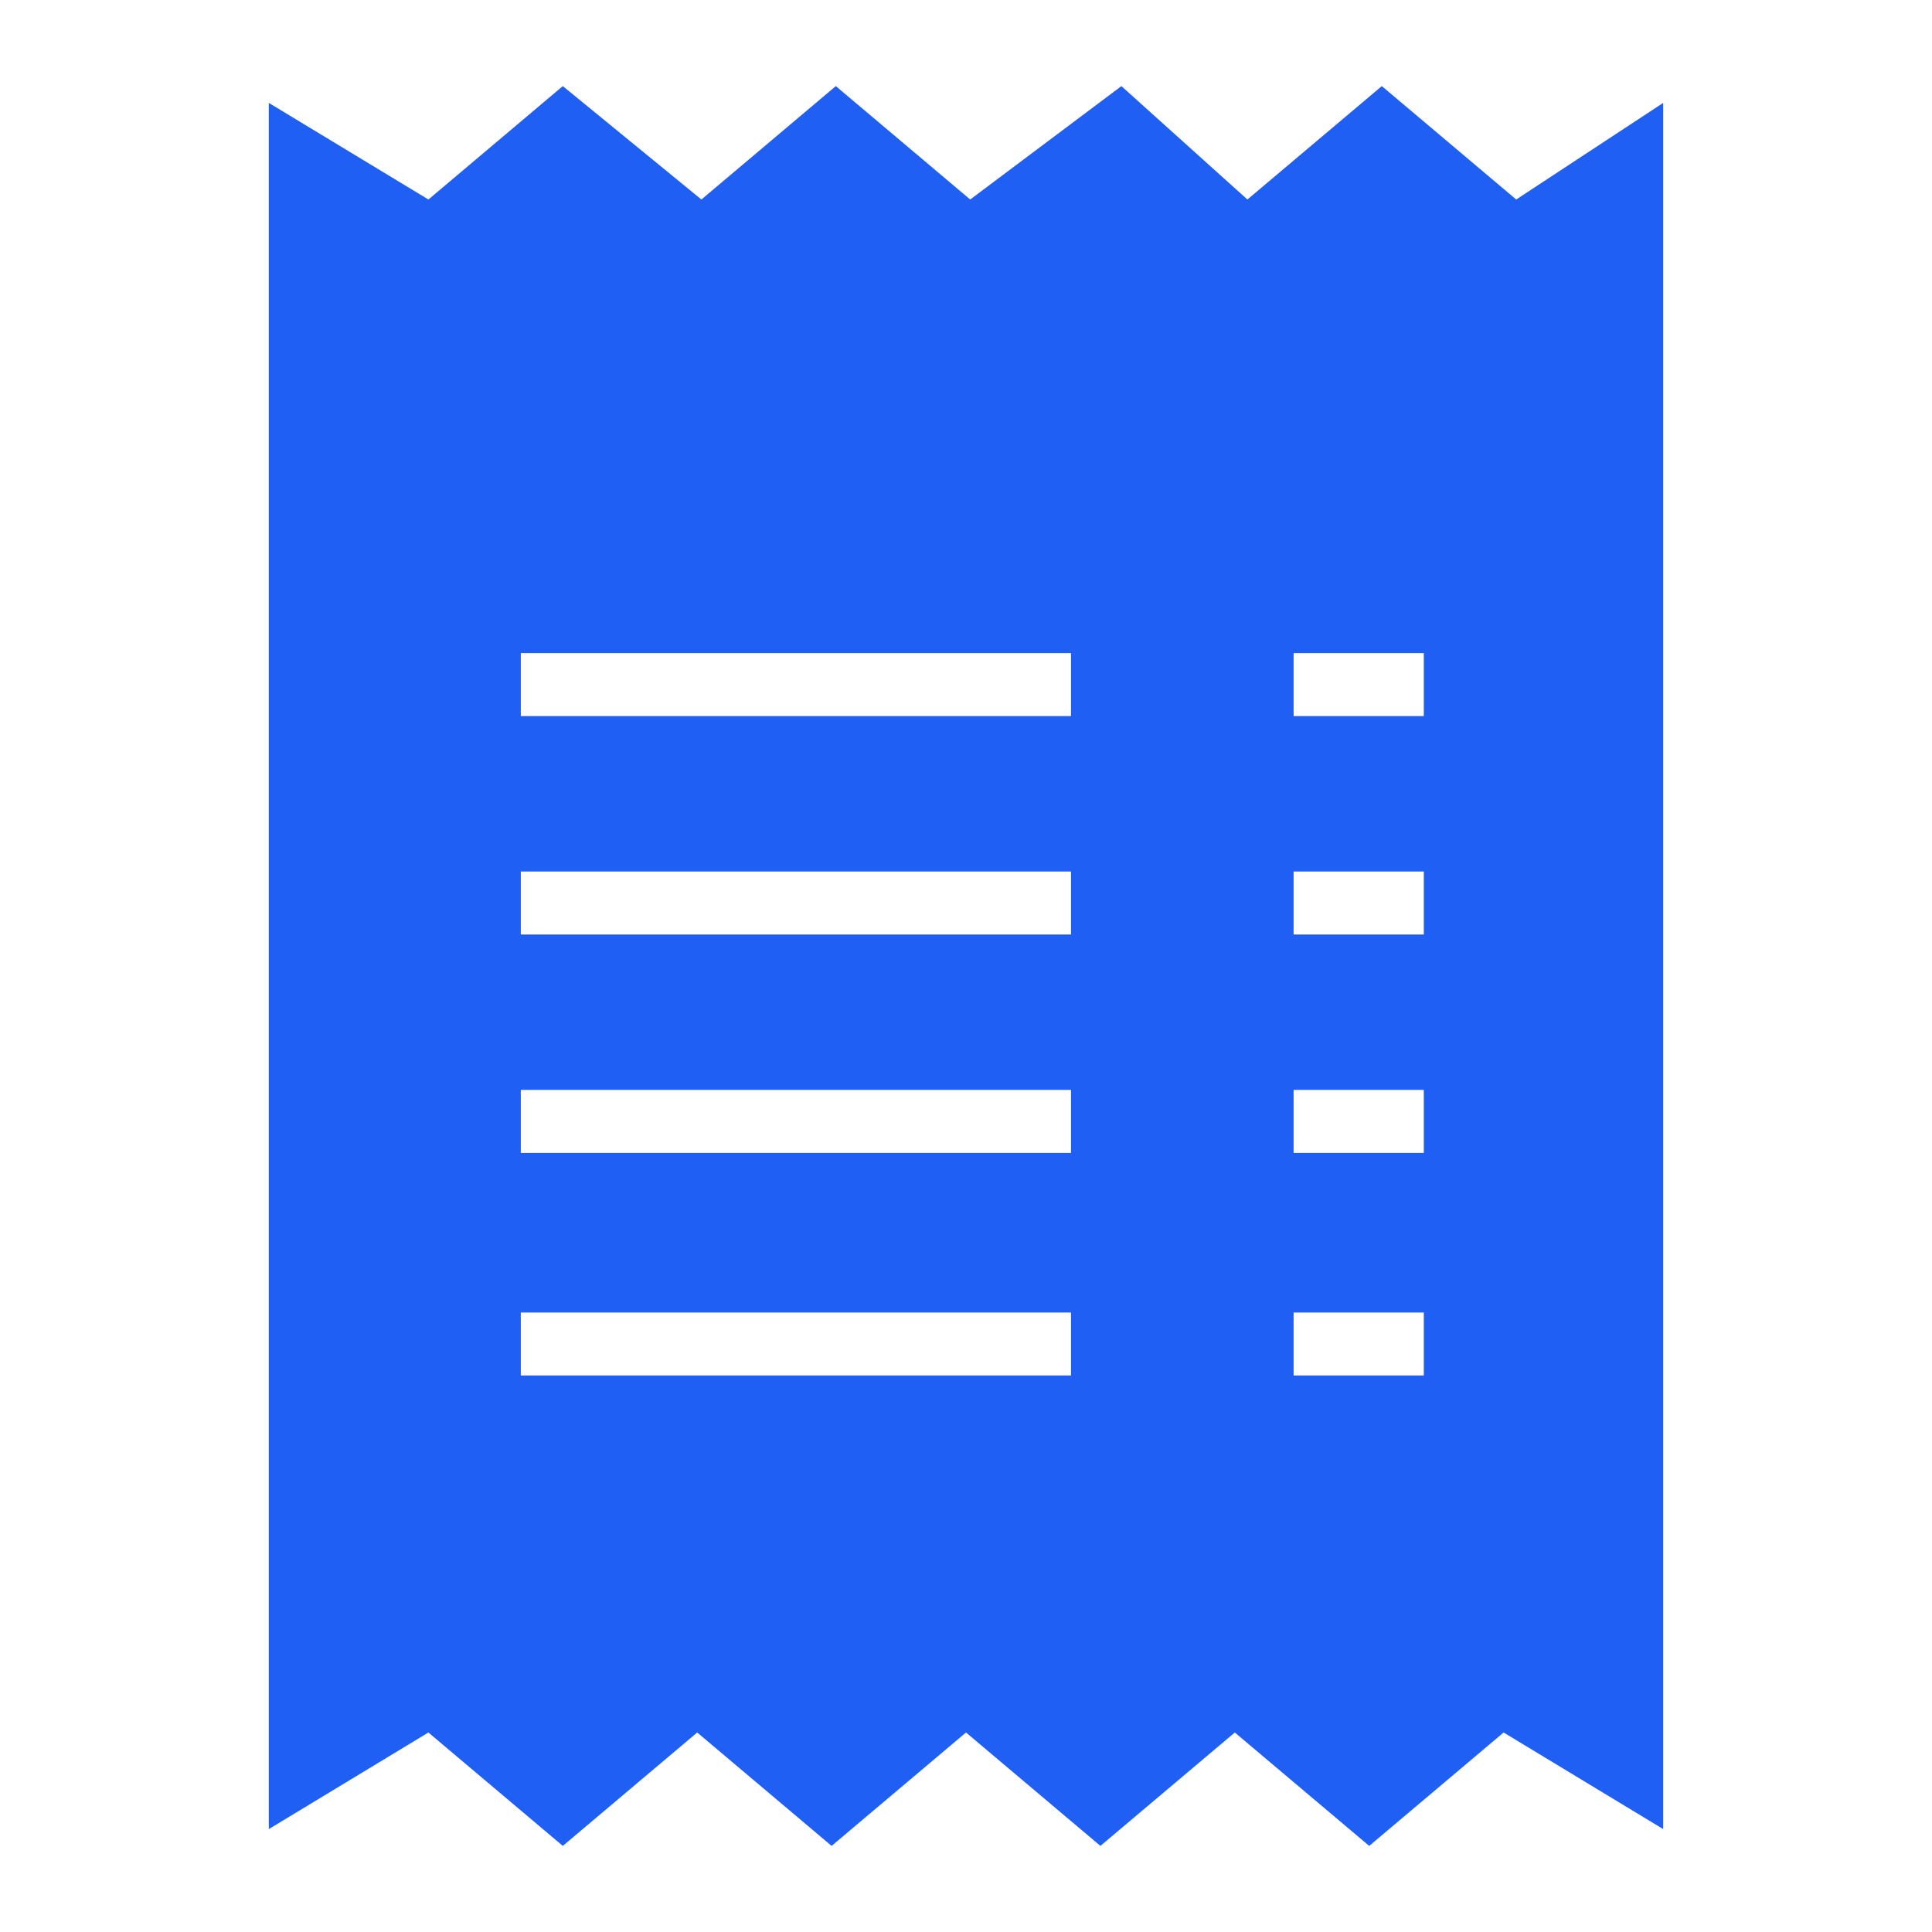 <?xml version="1.0" encoding="utf-8"?>
<!-- Generator: Adobe Illustrator 24.2.1, SVG Export Plug-In . SVG Version: 6.00 Build 0)  -->
<svg version="1.1" id="Layer_1" xmlns="http://www.w3.org/2000/svg" xmlns:xlink="http://www.w3.org/1999/xlink" x="0px" y="0px"
	 width="46px" height="46px" viewBox="0 0 46 46" style="enable-background:new 0 0 46 46;" xml:space="preserve">
<style type="text/css">
	.st0{fill:#1F5FF3;}
	.st1{fill:none;}
</style>
<path class="st0" d="M36.1,4.75l-3.2-2.7l-3.2,2.7l-3-2.7l-3.6,2.7l-3.2-2.7l-3.2,2.7l-3.3-2.7l-3.2,2.7l-3.8-2.3v41.1l3.8-2.3
	l3.2,2.7l3.2-2.7l3.2,2.7l3.2-2.7l3.2,2.7l3.2-2.7l3.2,2.7l3.2-2.7l3.8,2.3V2.45L36.1,4.75z M25.6,32.75H12.4v-1.5h13.1v1.5H25.6z
	 M25.6,27.45H12.4v-1.5h13.1v1.5H25.6z M25.6,22.25H12.4v-1.5h13.1v1.5H25.6z M25.6,17.05H12.4v-1.5h13.1v1.5H25.6z M33.9,32.75
	h-3.1v-1.5h3.1V32.75z M33.9,27.45h-3.1v-1.5h3.1V27.45z M33.9,22.25h-3.1v-1.5h3.1V22.25z M33.9,17.05h-3.1v-1.5h3.1V17.05z"/>
<rect class="st1" width="46" height="46"/>
</svg>
